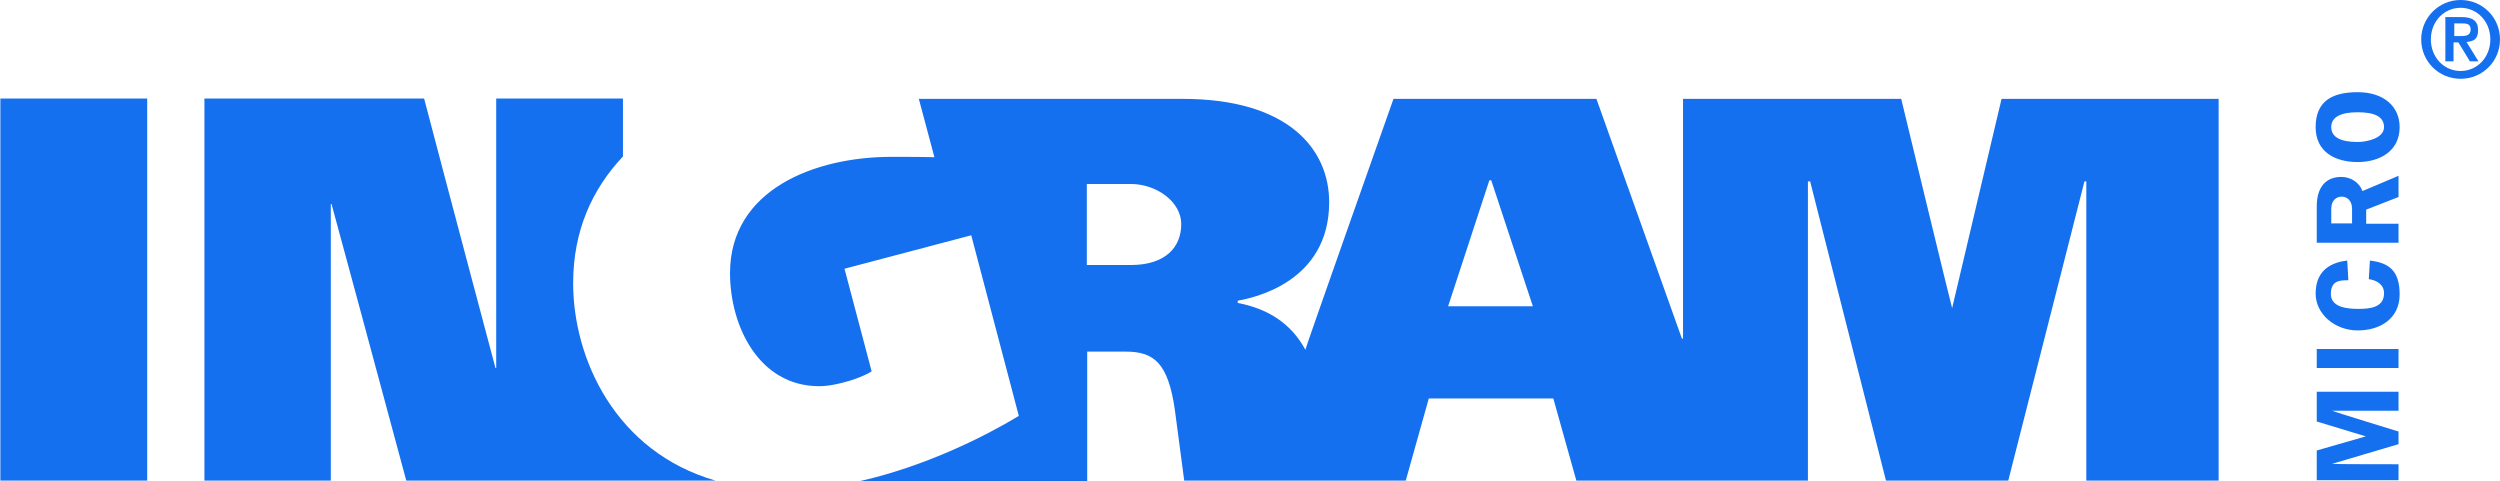 <?xml version="1.0" encoding="UTF-8"?><svg id="a" xmlns="http://www.w3.org/2000/svg" viewBox="0 0 672.6 129.4"><defs><style>.b{fill:#1570ef;}</style></defs><path class="b" d="M651.4,10.6c0-5.8,4.7-10.6,10.6-10.6s10.6,4.7,10.6,10.6-4.7,10.6-10.6,10.6-10.6-4.7-10.6-10.6ZM670,10.6c0-4.9-3.6-8.5-8-8.5s-8,3.6-8,8.5,3.6,8.5,8,8.5,8-3.6,8-8.5ZM657.9,4.6h4.4c2.9,0,4.4,1,4.4,3.5s-1.2,3-3.1,3.2l3.2,5.2h-2.3l-3.1-5.1h-1.3v5.1h-2.2V4.5v.1ZM660.2,9.7h2c1.3,0,2.5-.2,2.5-1.8s-1.3-1.6-2.4-1.6h-2v3.4h-.1Z"/><path class="b" d="M292.4,71.3h11.8c9.6,0,13.6-5,13.6-11s-6.6-10.8-13.6-10.8h-11.8v21.9-.1ZM400.7,48.5l-11.1,33.9h22.8l-11.2-33.9h-.6.1ZM0,26.5h39.6v102.8H.1V26.5h-.1ZM596.9,26.5v102.8h-35.6V48.8h-.5l-20.5,80.5h-32.9l-20.4-80.5h-.6v80.5h-62.3l-6.2-22.1h-33.5l-6.2,22.1h-59.6s-2-15.2-2.5-18.9c-1.8-12.7-5.6-15.8-13.2-15.8h-10.4v34.8h-61c17.6-4,33.5-12,42.6-17.5l-12.8-48.6-34.1,9,7.3,27.6c-2.1,1.5-9.2,4-14.1,4-16.3,0-24-16.3-24-30.4,0-22.6,23-31.3,43.4-31.3s10.8.4,11.7.5l-4.3-16.1h71c28.4,0,39.4,13.5,39.4,27.8,0,21.7-20.7,25.8-24.6,26.5v.6c8.3,1.6,14.4,5.6,18.2,12.6-.1-.2,21.7-61.8,23.7-67.5h54.6l23,64.5h.3V26.6h58.7s13.6,56.3,13.7,56.3c4.4-18.7,13.3-56.3,13.3-56.3h58.5l-.1-.1ZM192.5,129.3h-83.2c-6.4-23.9-20.1-74.4-20.1-74.4h-.2v74.4h-34V26.5h59.1c6.2,23.7,19.2,72.5,19.2,72.5h.2V26.5h34.1v15.6c-8.3,8.8-13.4,20-13.4,34.1,0,20.2,11.3,45.3,38.3,53.1h0ZM645.3,116v3.5l-17.9,5.3h0c0,.1,17.9.1,17.9.1v4.3h-22v-8l13.2-3.8-13.2-4v-8h22v5.1h-17.9c0,.1,17.9,5.6,17.9,5.6v-.1ZM645.3,93.9h-22v5.1h22v-5.1ZM631.5,70.1c-5.3.6-8.5,3.4-8.5,8.9s5.2,9.9,11.3,9.9,11.3-3.2,11.3-9.7-3-8.5-8-9.1l-.3,5c2.1.3,4.1,1.4,4.1,3.8,0,3.9-3.9,4.2-6.9,4.2s-7.4-.4-7.4-4,2.3-3.7,4.7-3.7l-.3-5.4v.1ZM636.6,60.1v-3.7l8.7-3.4v-5.7l-9.7,4.1c-.9-2.4-3.2-3.8-5.7-3.8-4.1,0-6.6,2.7-6.6,7.9v9.8h22v-5.1h-8.7v-.1ZM627.2,60.1v-3.9c0-2.4,1.5-3.3,2.8-3.3s2.8.9,2.8,3.3v3.9h-5.6ZM645.6,34.2c0-5.5-4.2-9.4-11.3-9.4s-11.3,2.6-11.3,9.4,5.4,9.4,11.3,9.4,11.3-2.9,11.3-9.4ZM627.2,34.2c0-2.8,2.7-4,7.1-4s7.1,1.1,7.1,4-4.4,4-7.1,4c-4.4,0-7.1-1.2-7.1-4Z"/></svg>